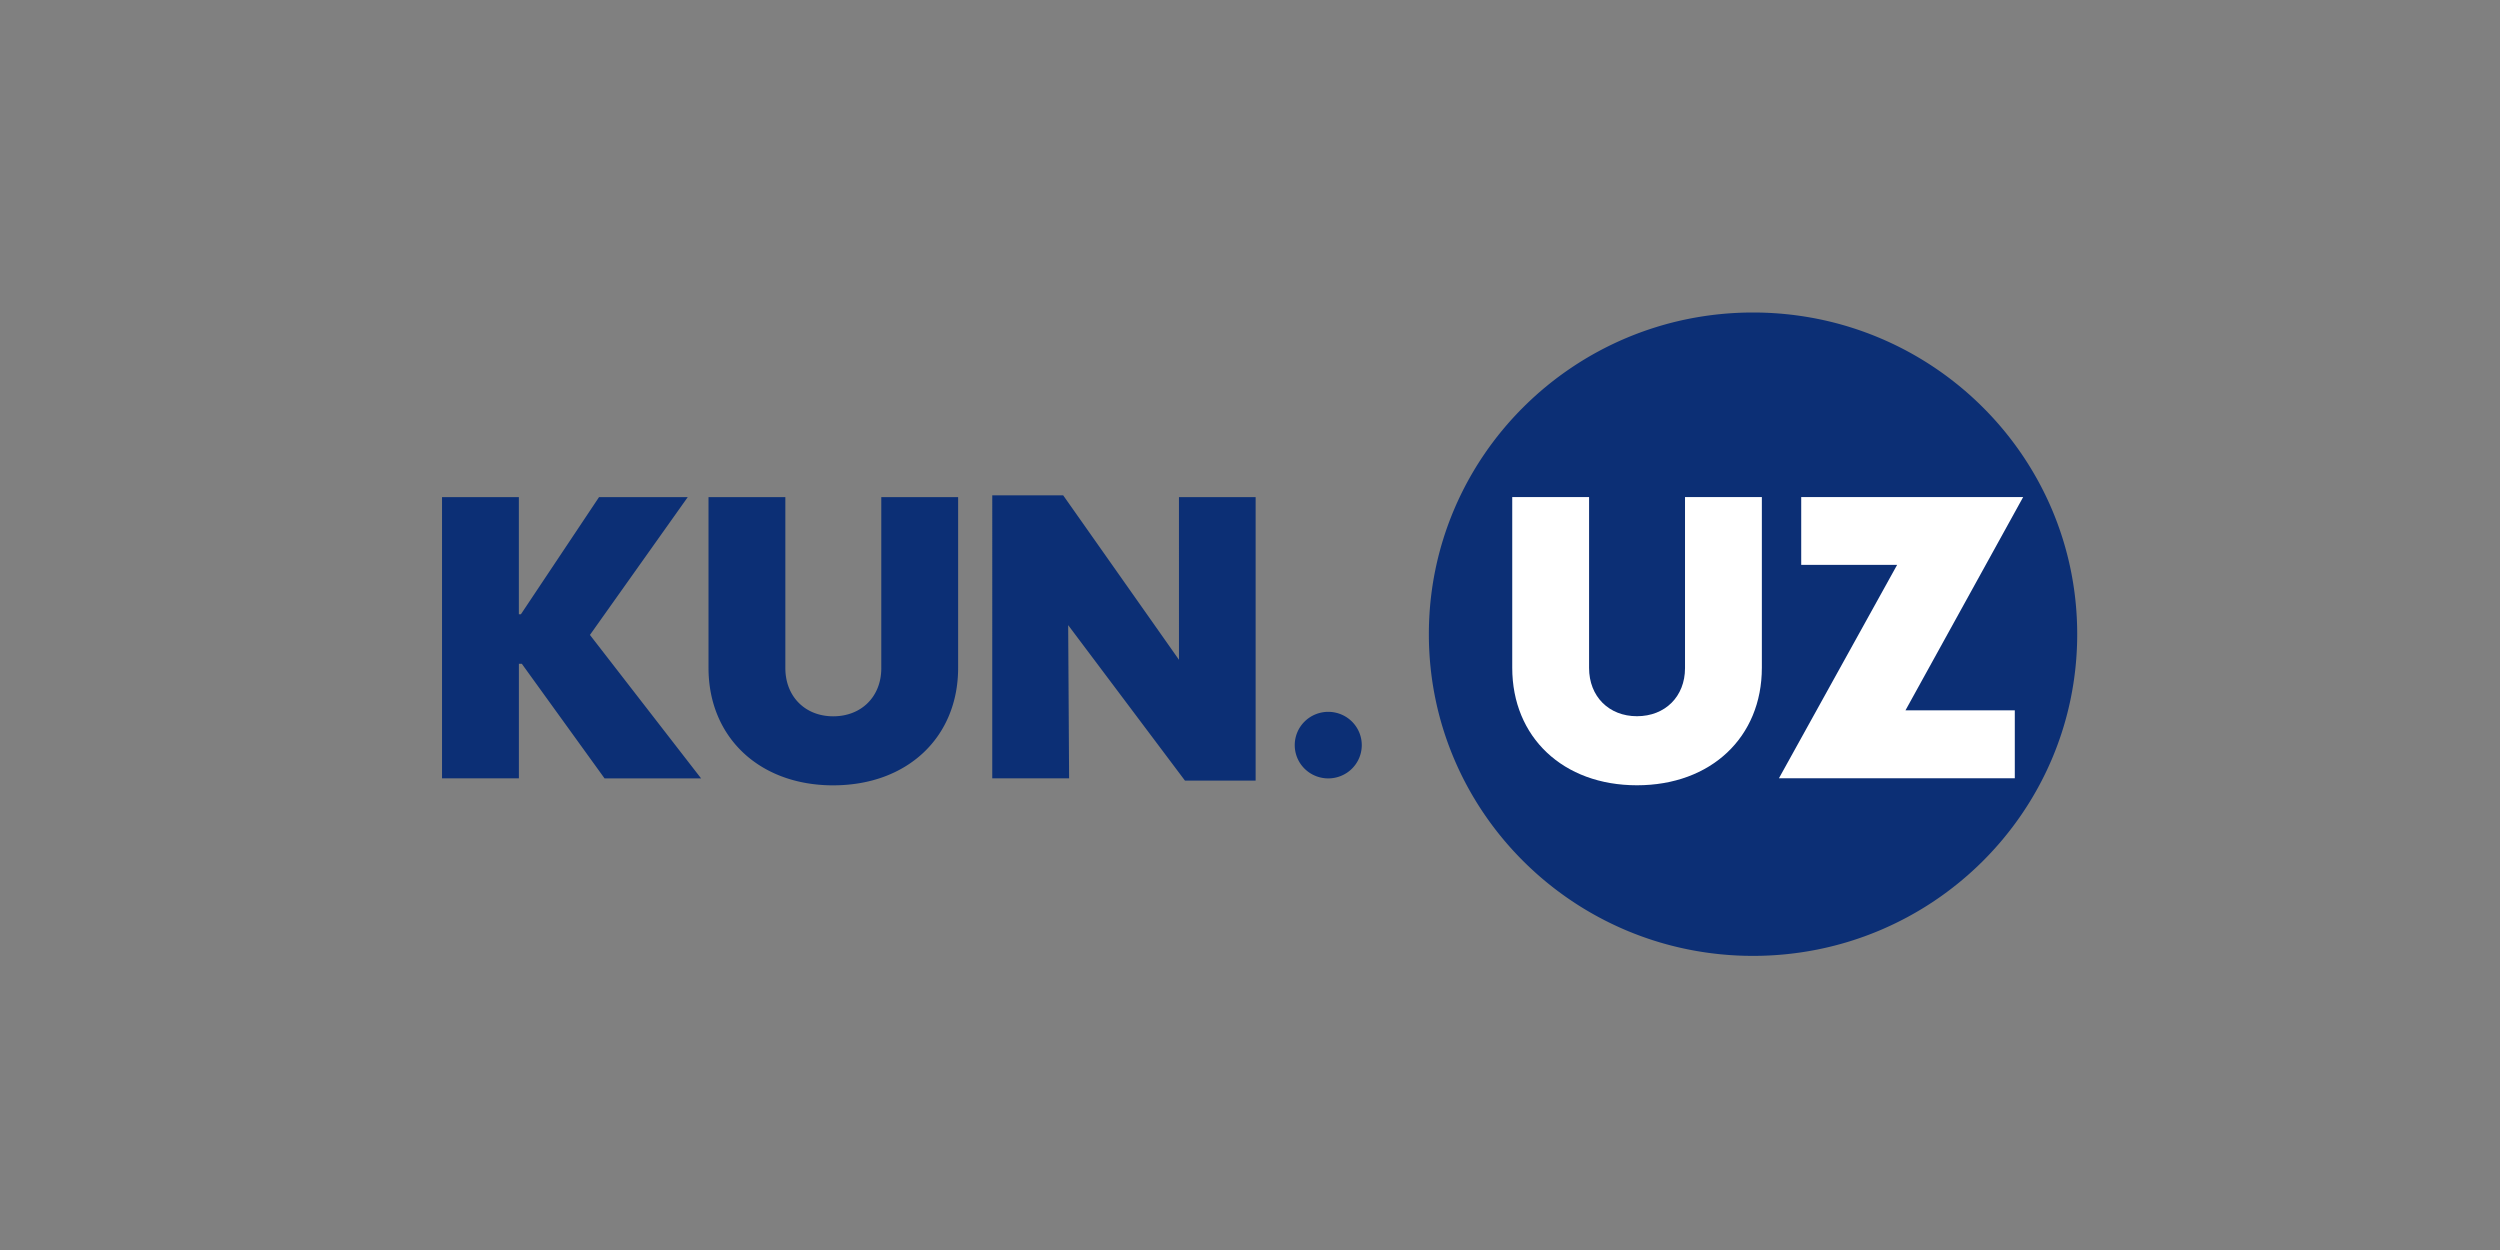 <svg width="136" height="68" fill="none" xmlns="http://www.w3.org/2000/svg"><rect width="100%" height="100%" fill="#808080" stroke="none"/><g clip-path="url(#clip0_1093_39577)"><path d="M95.365 52C105.104 52 113 44.165 113 34.5S105.104 17 95.365 17c-9.74 0-17.635 7.835-17.635 17.5S85.625 52 95.365 52zm-23.108-9.655c.483 0 .948-.19 1.29-.53a1.803 1.803 0 0 0 0-2.56 1.832 1.832 0 0 0-2.58 0 1.803 1.803 0 0 0 0 2.56c.342.34.806.53 1.29.53zm-8.121-15.3h4.17v15.418H64.46l-6.351-8.455.05 8.334h-4.18V26.945h3.857l6.3 8.947-.001-8.847zM45.327 42.723c-4.017 0-6.784-2.615-6.784-6.39v-9.288h4.18v9.297c0 1.553 1.08 2.625 2.604 2.625 1.535 0 2.615-1.072 2.615-2.616v-9.306h4.18v9.287c0 3.778-2.767 6.39-6.795 6.39zM32.092 34.54l6.047 7.804h-5.251l-4.5-6.233h-.16v6.231h-4.182V27.045h4.18v6.372h.11l4.25-6.372h4.826l-5.32 7.495z" fill="#0C2F75"/><path d="M109.605 42.339v-3.697h-5.947l6.401-11.6H97.986v3.686h5.218l-6.43 11.61h12.831zm-13.76-6.01V27.04h-4.18v9.307c0 1.543-1.08 2.615-2.615 2.615-1.524 0-2.604-1.072-2.604-2.625v-9.297h-4.18v9.287c0 3.778 2.766 6.392 6.784 6.392 4.028 0 6.795-2.615 6.795-6.392z" fill="#fff"/></g><defs><clipPath id="clip0_1093_39577"><path fill="#fff" transform="translate(23 17)" d="M0 0h90v35H0z"/></clipPath></defs></svg>